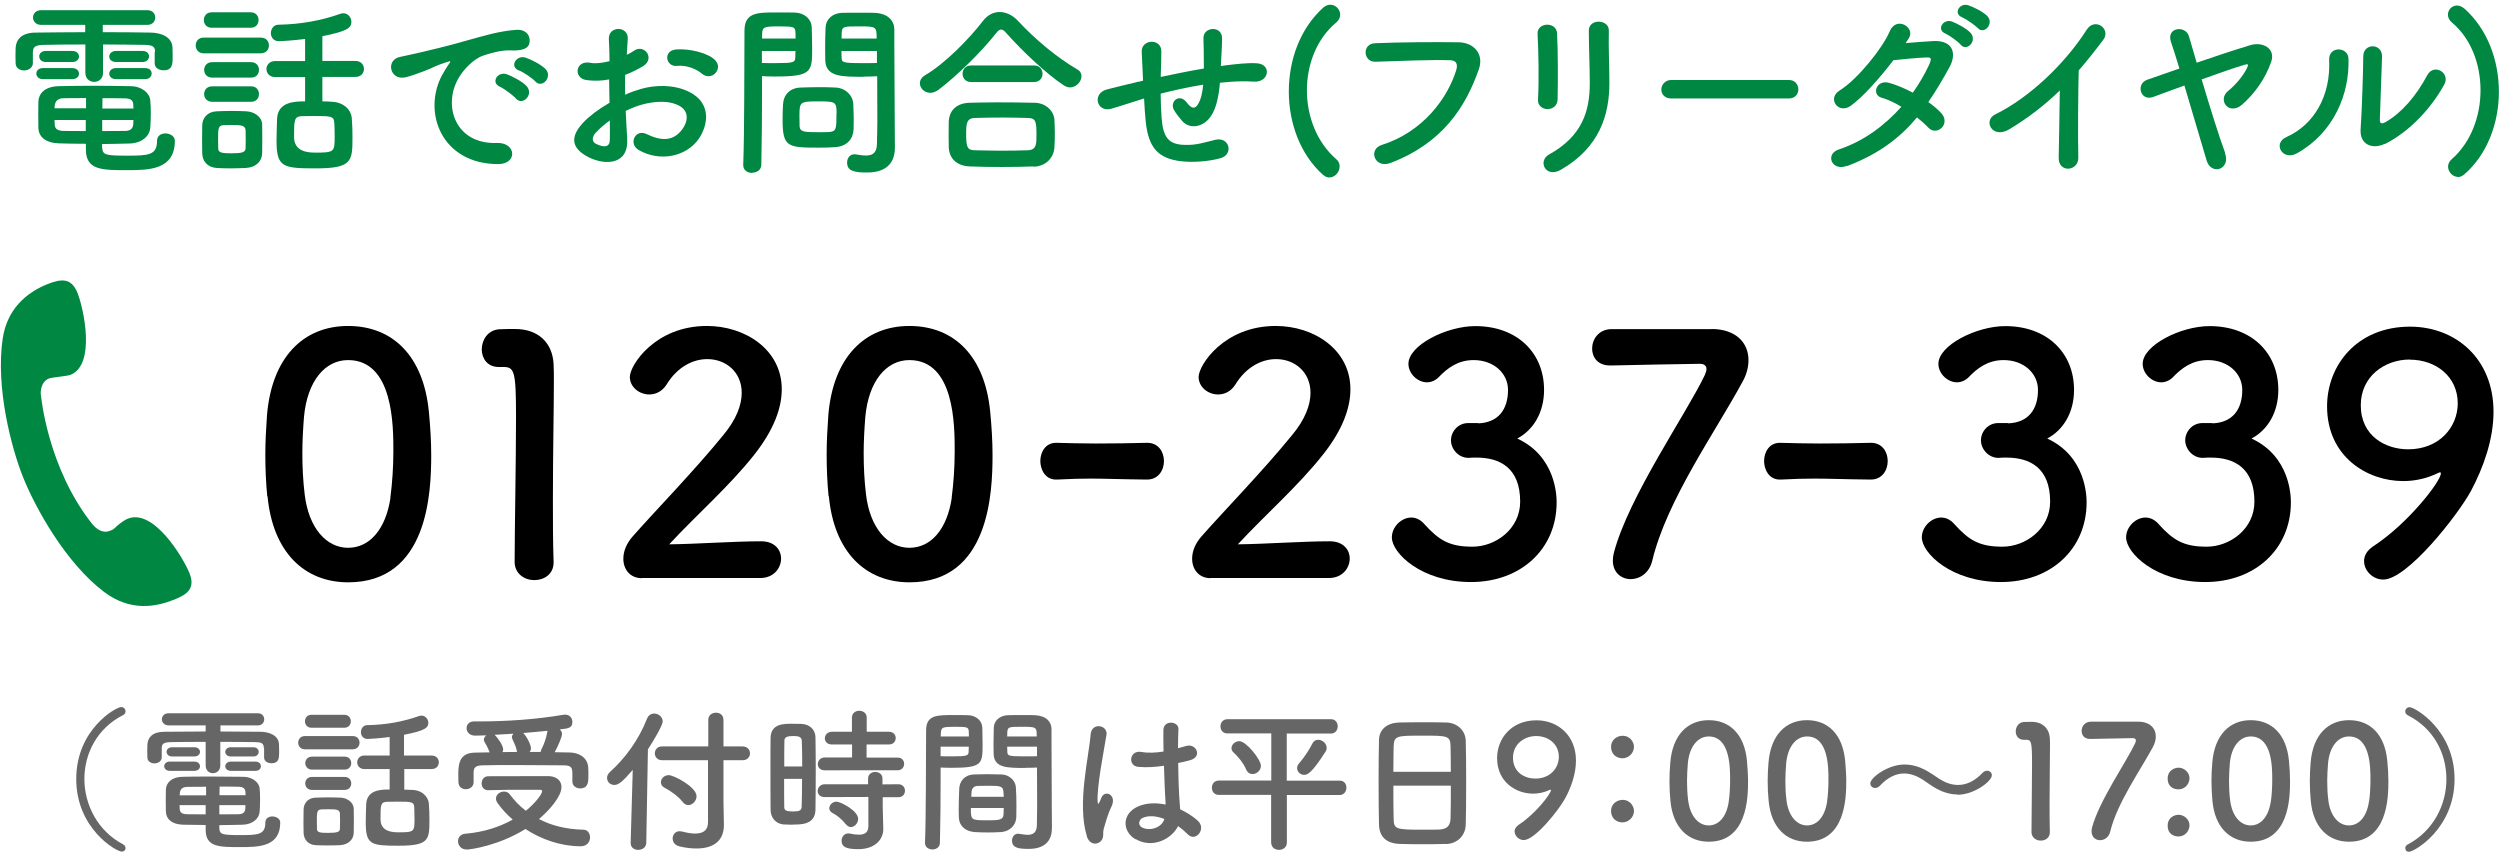 <svg viewBox="0 0 181 62" xmlns="http://www.w3.org/2000/svg"><path d="m19.35 35.94c-.1-1.03-.14-2.04-.14-3.04 0-.91.05-1.84.12-2.83.34-4.17 2.61-6.47 5.87-6.47s5.46 2.2 5.85 6.2c.1 1.05.17 2.11.17 3.14 0 2.71-.22 9.22-6.01 9.22-3.19 0-5.46-2.2-5.84-6.23zm8.91.1c.14-1.05.22-2.23.22-3.38 0-1.84 0-6.59-3.28-6.59-1.68 0-2.95 1.53-3.19 4.1-.07.89-.12 1.77-.12 2.64 0 1.01.05 2.01.17 2.99.29 2.44 1.58 3.86 3.14 3.86s2.73-1.34 3.07-3.62z"/><path d="m38.67 42c-.69 0-1.41-.46-1.41-1.32 0-2.23.1-7.33.1-10.49 0-3.35-.12-3.62-.93-3.62h-.33c-.81 0-1.22-.62-1.22-1.27 0-.69.43-1.39 1.25-1.46.48-.02.67-.02 1.17-.02 1.65 0 2.71.98 2.78 2.56.02.31.02.74.02 1.27 0 1.92-.07 5.13-.07 8.55 0 1.49 0 2.99.05 4.48v.05c0 .84-.69 1.27-1.39 1.27z"/><path d="m46.47 41.86c-.84 0-1.34-.62-1.34-1.41 0-.53.22-1.1.69-1.63 1.65-1.87 4.43-4.72 6.54-7.31.96-1.15 1.34-2.2 1.34-3.07 0-1.51-1.15-2.44-2.49-2.44-1.03 0-2.16.55-2.95 1.84-.31.5-.79.72-1.25.72-.72 0-1.41-.53-1.41-1.27 0-.84 1.82-3.69 5.58-3.69 2.78 0 5.42 1.72 5.42 4.58 0 1.37-.58 2.95-1.99 4.74-1.82 2.3-4.17 4.34-6.16 6.49 1.99-.02 4.7-.22 6.66-.22.98 0 1.44.62 1.44 1.25 0 .69-.53 1.41-1.51 1.41h-8.58z"/><path d="m59.99 35.94c-.1-1.03-.14-2.04-.14-3.04 0-.91.05-1.84.12-2.83.34-4.17 2.61-6.47 5.87-6.47s5.46 2.2 5.85 6.2c.1 1.05.17 2.11.17 3.14 0 2.71-.22 9.22-6.01 9.22-3.19 0-5.46-2.2-5.84-6.23zm8.91.1c.14-1.05.22-2.23.22-3.38 0-1.84 0-6.59-3.28-6.59-1.68 0-2.95 1.53-3.19 4.1-.07.89-.12 1.77-.12 2.64 0 1.01.05 2.01.17 2.99.29 2.44 1.58 3.86 3.14 3.86s2.73-1.34 3.07-3.62z"/><path d="m83.01 34.72c-1.94-.02-3-.07-4.05-.07-.72 0-1.44.02-2.42.07-.89.05-1.22-.77-1.22-1.34 0-.65.38-1.32 1.13-1.32h.05c.84.02 1.82.05 2.83.05 1.25 0 2.54-.02 3.69-.05h.05c.79 0 1.2.65 1.2 1.32s-.41 1.34-1.22 1.34h-.02z"/><path d="m87.65 41.86c-.84 0-1.34-.62-1.34-1.41 0-.53.22-1.1.69-1.63 1.65-1.87 4.43-4.72 6.54-7.31.96-1.15 1.34-2.2 1.34-3.07 0-1.51-1.15-2.44-2.49-2.44-1.03 0-2.16.55-2.95 1.84-.31.5-.79.72-1.25.72-.72 0-1.41-.53-1.41-1.27 0-.84 1.82-3.69 5.58-3.69 2.78 0 5.41 1.72 5.41 4.58 0 1.37-.57 2.95-1.99 4.74-1.82 2.3-4.17 4.34-6.16 6.49 1.99-.02 4.7-.22 6.66-.22.98 0 1.44.62 1.44 1.25 0 .69-.53 1.41-1.51 1.41h-8.58z"/><path d="m107.02 30.65c1.46-.05 2.16-1.01 2.16-2.42 0-1.2-1.03-2.16-2.49-2.16-1.15 0-1.92.6-2.54 1.25-.24.24-.55.36-.84.36-.67 0-1.34-.62-1.34-1.34 0-1.34 2.75-2.73 4.84-2.73 3.04 0 4.98 1.94 4.98 4.62 0 1.63-.77 2.9-1.94 3.52 2.8 1.29 2.85 4.17 2.85 4.62 0 3.38-2.59 5.77-6.2 5.77s-5.73-2.11-5.73-3.23c0-.77.69-1.44 1.41-1.44.31 0 .65.14.93.46 1.08 1.2 1.84 1.65 3.5 1.65s3.45-1.27 3.45-3.26c0-2.44-1.46-3.19-3.16-3.19h-.22c-.14 0-.26.02-.36.02-.74 0-1.27-.65-1.27-1.27s.5-1.25 1.25-1.25h.72z"/><path d="m123.91 23.82c1.75 0 2.68.98 2.68 2.25 0 .48-.12 1.01-.41 1.53-1.96 3.64-5.51 8.6-6.56 13.01-.22.89-.91 1.32-1.56 1.32s-1.29-.46-1.29-1.34c0-.17.02-.36.07-.55 1.05-4.05 5.27-10.11 6.59-12.89.07-.17.12-.31.12-.43 0-.24-.17-.38-.48-.38-.17 0-6.08.1-6.37.12h-.14c-.89 0-1.29-.6-1.29-1.22 0-.67.46-1.37 1.34-1.41h7.31z"/><path d="m135.41 34.72c-1.94-.02-3-.07-4.05-.07-.72 0-1.44.02-2.42.07-.89.05-1.22-.77-1.22-1.34 0-.65.38-1.32 1.13-1.32h.05c.84.02 1.82.05 2.83.05 1.25 0 2.54-.02 3.69-.05h.05c.79 0 1.2.65 1.2 1.32s-.41 1.34-1.22 1.34h-.02z"/><path d="m145.39 30.65c1.46-.05 2.16-1.01 2.16-2.42 0-1.2-1.03-2.16-2.49-2.16-1.15 0-1.92.6-2.54 1.25-.24.24-.55.36-.84.36-.67 0-1.34-.62-1.34-1.34 0-1.34 2.75-2.73 4.84-2.73 3.04 0 4.98 1.94 4.98 4.62 0 1.63-.77 2.9-1.94 3.52 2.8 1.29 2.85 4.17 2.85 4.62 0 3.38-2.59 5.77-6.2 5.77s-5.73-2.11-5.73-3.23c0-.77.69-1.44 1.41-1.44.31 0 .65.14.93.46 1.08 1.2 1.84 1.65 3.5 1.65s3.45-1.27 3.45-3.26c0-2.44-1.46-3.19-3.16-3.19h-.22c-.14 0-.26.02-.36.02-.74 0-1.27-.65-1.27-1.27s.5-1.25 1.25-1.25h.72z"/><path d="m160.18 30.65c1.46-.05 2.16-1.01 2.16-2.42 0-1.2-1.03-2.16-2.49-2.16-1.15 0-1.92.6-2.54 1.25-.24.24-.55.36-.84.36-.67 0-1.34-.62-1.34-1.34 0-1.34 2.75-2.73 4.84-2.73 3.04 0 4.98 1.94 4.98 4.62 0 1.63-.77 2.9-1.94 3.52 2.8 1.29 2.85 4.17 2.85 4.62 0 3.38-2.59 5.77-6.2 5.77s-5.73-2.11-5.73-3.23c0-.77.69-1.44 1.41-1.44.31 0 .65.14.93.46 1.08 1.2 1.84 1.65 3.5 1.65s3.45-1.27 3.45-3.26c0-2.44-1.46-3.19-3.16-3.19h-.22c-.14 0-.26.02-.36.02-.74 0-1.27-.65-1.27-1.27s.5-1.25 1.25-1.25h.72z"/><path d="m171.16 40.61c0-.36.19-.74.65-1.05 2.54-1.65 4.91-4.72 4.91-5.29 0-.05-.02-.07-.07-.07s-.07.02-.14.05c-.84.41-1.7.58-2.52.58-2.59 0-5.51-1.75-5.51-5.41 0-2.97 2.16-5.77 6.01-5.77 3.28 0 6.04 2.3 6.04 6.16 0 1.99-.72 4.02-1.63 5.73-.96 1.77-4.62 6.42-6.35 6.42-.77 0-1.39-.65-1.39-1.32zm3.31-14.58c-1.82 0-3.55 1.22-3.55 3.31 0 2.25 1.82 3.19 3.43 3.19 2.25 0 3.59-1.6 3.59-3.33 0-1.92-1.56-3.16-3.47-3.16z"/><path d="m6.69 37.95c.07.09.6.75 1.27.48.21-.08.26-.1.52-.36.31-.27.6-.45.78-.52 1.86-.74 3.99 2.79 4.46 3.95.44 1.11-.17 1.54-1.1 1.91-1.3.52-3.15.9-5.08-.55-2.8-2.12-4.99-6.11-5.87-8.31-.82-2.05-2.01-6.46-1.47-10.07.32-2.05 1.64-3.27 3.24-3.91 1.04-.41 1.74-.45 2.18.66.43 1.09 1.34 5.17-.52 5.91-.23.09-1.34.18-1.55.26-.65.26-.63 1.12-.58 1.25 0 0 .47 5.22 3.71 9.29z" fill="#008742"/><g fill="#666"><path d="m8.83 61.66c-.41 0-3.31-1.66-3.31-5.26s2.88-5.21 3.25-5.21c.19 0 .32.15.32.31 0 .1-.06.22-.19.28-1.87.95-2.79 2.78-2.79 4.62s.95 3.76 2.8 4.73c.12.06.18.17.18.28 0 .12-.09.24-.25.24z"/><path d="m19.1 54.14c-.01-.33-.17-.4-.61-.41-.68-.01-1.6-.02-2.54-.02v1.71c0 .36-.26.56-.53.56s-.53-.19-.53-.56v-1.71c-.95 0-1.86.01-2.52.02-.61.01-.65.18-.66.44v.66c0 .28-.27.44-.53.44s-.51-.15-.51-.44c0-.14-.01-.28-.01-.43s.01-.31.01-.48c.02-.5.34-.93 1.2-.94.91-.01 1.95-.02 3.02-.02v-.44h-2.68c-.32 0-.49-.23-.49-.44 0-.23.17-.44.49-.44h6.46c.31 0 .46.22.46.44s-.16.44-.46.44h-2.71v.44c1.02 0 2.02.01 2.91.02.61.01 1.31.25 1.33.92.01.15.01.35.01.53 0 .45-.01.83-.56.83-.27 0-.53-.15-.53-.42v-.7zm-6.81 1.67c-.26 0-.4-.17-.4-.34 0-.16.14-.33.4-.33h1.78c.27 0 .41.17.41.34 0 .16-.14.33-.41.33zm3.59 4.16c.02.44.2.49 1.5.49s1.83-.02 1.83-.9c0-.32.25-.45.51-.45s.57.16.57.44c0 1.77-1.57 1.78-2.91 1.78-1.51 0-2.49 0-2.49-1.25v-.35c-.51 0-1.03-.01-1.62-.02-.82-.02-1.24-.4-1.26-.94-.01-.28-.01-.57-.01-.83s0-.53.01-.78c.02-.44.34-.9 1.23-.92.48-.01 1.15-.02 1.86-.02.87 0 1.8.01 2.53.02.67.01 1.14.43 1.17.85.02.25.03.51.03.77 0 .29-.01.6-.03.89-.03.51-.5.94-1.24.96-.61.01-1.15.03-1.68.03zm-3.42-5.2c-.26 0-.4-.17-.4-.34 0-.16.14-.33.4-.33h1.61c.27 0 .41.17.41.34 0 .16-.14.33-.41.33zm2.45 2.19c-.51 0-1 0-1.37.01-.48.01-.53.34-.53.61h1.91v-.62zm0 1.33h-1.91c0 .08.01.17.01.25.01.31.19.4.53.41.41.01.86.01 1.35.01v-.67zm2.87-.71c0-.07-.01-.15-.01-.22-.01-.26-.14-.39-.52-.4-.35-.01-.84-.01-1.35-.01 0 .16-.01.37-.01.62h1.9zm-1.9.71v.67c.48 0 .94-.01 1.37-.01.31 0 .49-.11.51-.41 0-.08.01-.17.01-.25h-1.9zm.84-3.52c-.27 0-.41-.17-.41-.33 0-.17.14-.34.41-.34h1.61c.27 0 .4.17.4.33 0 .17-.12.34-.4.34zm0 1.04c-.27 0-.41-.17-.41-.33 0-.17.14-.34.41-.34h1.77c.27 0 .4.17.4.33 0 .17-.12.34-.4.34z"/><path d="m22.08 54.25c-.33 0-.49-.24-.49-.48s.16-.48.49-.48h3.45c.34 0 .5.24.5.48s-.16.48-.5.48zm2.55 6.94c-.24.01-.58.02-.91.02s-.65-.01-.87-.02c-.53-.03-.86-.4-.87-.9-.01-.25-.01-.49-.01-.74 0-.33 0-.66.01-.94.01-.43.28-.83.85-.86.26-.01.56-.02.85-.02.36 0 .71.01.99.02.44.02.93.32.94.81.01.26.01.57.01.87s0 .6-.01.85c-.01.51-.39.87-.98.91zm-2.07-8.5c-.32 0-.48-.23-.48-.47s.16-.47.48-.47h2.36c.32 0 .48.23.48.47s-.16.47-.48.47zm.03 3.03c-.32 0-.49-.24-.49-.47s.17-.47.49-.47h2.36c.32 0 .48.23.48.47s-.16.47-.48.47zm0 1.47c-.33 0-.49-.24-.49-.47 0-.24.16-.47.49-.47h2.36c.32 0 .48.23.48.47s-.16.47-.48.47zm2.03 2.28c0-.2 0-.41-.01-.57-.02-.3-.27-.31-.85-.31-.16 0-.32 0-.49.01-.33.02-.33.22-.33.85 0 .2.01.41.01.58.01.24.23.27.81.27.65 0 .84-.07.85-.28.01-.16.01-.36.01-.56zm4.65-3.78v1.48c.22 0 .42.01.61.02.6.02 1.12.42 1.17 1 .03.37.04.79.04 1.19 0 1.43-.04 1.85-2.24 1.85-1.99 0-2.37-.07-2.37-1.68 0-.47.02-.92.03-1.32.05-1.07 1.11-1.07 1.7-1.07v-1.48h-1.83c-.34 0-.52-.25-.52-.49s.18-.49.52-.49h1.83v-1.34c-.7.09-1.41.14-1.6.14-.32 0-.48-.25-.48-.49s.16-.51.45-.51c1.38-.02 2.63-.26 3.76-.66.07-.02.12-.03.18-.03.28 0 .49.26.49.52 0 .36-.23.57-1.76.87v1.5h1.99c.36 0 .53.24.53.49s-.17.49-.53.49h-1.99zm.72 2.74c-.02-.39-.24-.39-1.23-.39-.26 0-.53 0-.75.01-.46.02-.46.24-.46 1.26q0 .95 1.25.95c1.2 0 1.21-.03 1.21-1 0-.3-.01-.59-.02-.84z"/><path d="m33.75 61.5c-.37 0-.59-.31-.59-.6 0-.26.17-.51.54-.54 1.33-.11 2.49-.5 3.42-1.02-.43-.37-.79-.77-1.09-1.19-.09-.12-.12-.24-.12-.34 0-.29.29-.5.58-.5.16 0 .31.06.41.19.32.43.69.84 1.17 1.2.65-.52 1.18-1.2 1.18-1.42 0-.07-.06-.1-.17-.1h-1.09c-.82 0-1.76 0-2.64.03h-.02c-.31 0-.46-.25-.46-.49 0-.26.16-.52.49-.52 1.33-.01 2.96-.01 4.31-.01.64 0 .98.34.98.79 0 .68-.85 1.66-1.63 2.32.86.45 1.92.74 3.21.77.32 0 .49.27.49.56 0 .31-.22.64-.67.64-1.46 0-2.86-.5-4.01-1.25-1.9 1.19-3.96 1.49-4.27 1.49zm.54-4.87c0 .33-.28.51-.57.51-.26 0-.53-.17-.53-.52 0-.16-.01-.31-.01-.45 0-.73 0-1.67 1.21-1.68.34 0 .69-.02 1.06-.02-.07-.19-.15-.34-.2-.45-.19-.32-.22-.4-.22-.47 0-.12.08-.23.18-.31-.28.01-.56.01-.79.02-.42.01-.64-.27-.64-.54 0-.25.18-.49.54-.49h.43c1.86 0 4.05-.14 6.03-.48.04-.01.09-.01.14-.01.35 0 .52.27.52.53 0 .43-.27.47-.91.54.09.09.16.19.16.32 0 .24-.3.9-.53 1.33.38 0 .75.01 1.1.02.61.01 1.31.34 1.33 1.13.01.14.01.34.01.54 0 .44 0 .93-.6.93-.27 0-.56-.17-.56-.5v-.49c0-.48-.03-.67-.61-.68-.95-.01-2.25-.02-3.47-.02-.9 0-1.76 0-2.41.02-.61.01-.65.23-.66.53v.66zm3.13-2.28c-.05-.22-.11-.37-.17-.5-.06-.12-.1-.23-.14-.31-.02-.06-.05-.11-.05-.17 0-.1.05-.18.11-.25-.48.03-.93.06-1.36.08l.03.03c.18.17.59.73.59 1.03 0 .07-.02.14-.05.19.34 0 .7-.01 1.06-.01l-.03-.1zm1.72.1c.01-.07.03-.15.08-.24.17-.34.33-.76.41-1.25 0-.01.01-.03.01-.05-.56.06-1.17.11-1.76.16.28.28.56.86.56 1.11 0 .1-.03.18-.09.26h.79z"/><path d="m45.81 55.74c-.71.82-1.01 1.09-1.33 1.09s-.53-.24-.53-.51c0-.14.06-.28.19-.41 1.11-.99 2.11-2.35 2.71-3.89.1-.25.31-.36.51-.36.31 0 .62.24.62.57 0 .29-.68 1.43-1.07 2.02l-.12 6.77c-.01.34-.29.51-.59.51-.27 0-.54-.16-.54-.49v-.02l.15-5.27zm5.47-.7h-3.35c-.34 0-.52-.25-.52-.5s.18-.5.52-.5h3.35v-1.91c0-.36.27-.53.56-.53s.54.17.54.53v1.91h1.38c.36 0 .54.25.54.5s-.18.5-.54.5h-1.38v3.01l.03 1.63v.06c0 1.11-.72 1.69-1.98 1.69-.36 0-.77-.04-1.23-.15-.35-.08-.5-.33-.5-.58s.18-.52.5-.52c.06 0 .11.01.17.02.39.1.7.15.95.15.72 0 .94-.35.94-.83v-4.48zm-1.83 3.05c-.31-.41-.86-.81-1.34-1.06-.18-.09-.26-.24-.26-.4 0-.25.23-.51.57-.51.36 0 2.01.85 2.01 1.53 0 .34-.3.64-.6.64-.14 0-.26-.07-.38-.2z"/><path d="m57.37 59.71c-.23 0-.44-.01-.65-.02-.54-.05-.93-.47-.93-1.07-.01-.79-.01-1.99-.01-3.1 0-.81 0-1.57.01-2.1.02-1.02.94-1.02 1.54-1.02.24 0 .46 0 .69.01.6.02 1.01.42 1.02.96.01.65.02 1.51.02 2.38 0 1.06-.01 2.13-.02 2.87-.02 1.08-1 1.08-1.68 1.08zm.71-4.22c0-.72-.01-1.4-.03-1.87-.02-.32-.34-.33-.62-.33-.41 0-.64.06-.64.34-.01.43-.01 1.12-.01 1.86h1.31zm-1.31.9c0 .78 0 1.54.01 2.03 0 .25.12.33.64.33.47 0 .61-.08.62-.34.02-.52.03-1.26.03-2.02h-1.31zm2.94-.62c-.34 0-.5-.22-.5-.44 0-.24.18-.49.5-.49h1.98s0-.94 0-.94h-1.46c-.35 0-.51-.22-.51-.44 0-.24.18-.48.51-.48h1.45v-1.03c0-.33.27-.49.53-.49s.54.16.54.49v1.03h1.61c.33 0 .49.23.49.45 0 .24-.16.47-.49.47h-1.62v.95h2.24c.32-.01.48.22.48.45s-.16.47-.48.47zm4.2 1.92v.74s.04 1.59.04 1.59v.03c0 .62-.49 1.43-1.82 1.43-.93 0-1.2-.2-1.2-.61 0-.27.18-.53.49-.53.03 0 .07 0 .11.01.22.05.44.08.65.08.4 0 .69-.14.69-.61v-2.12s-3.17.01-3.17.01c-.34 0-.5-.22-.5-.44s.18-.49.5-.49h3.15s0-.42 0-.42c0-.31.26-.47.52-.47s.52.16.52.47v.43s1.15-.01 1.15-.01c.32 0 .48.23.48.47s-.16.47-.48.47h-1.13zm-2.69 1.97c-.31-.4-.69-.67-.93-.79-.17-.09-.25-.22-.25-.35 0-.24.23-.48.52-.48s1.57.65 1.57 1.25c0 .31-.26.59-.53.59-.12 0-.26-.07-.37-.22z"/><path d="m67.51 61.5c-.27 0-.54-.16-.54-.47v-.02c.08-2.08.06-5.67.08-8.13 0-1.11.78-1.11 1.94-1.11.43 0 .88 0 1.1.01.58.02 1.01.39 1.03.9.01.4.02.81.02 1.2 0 1.43-.02 1.71-2.26 1.71-.29 0-.58-.01-.78-.02v1.02c0 1.23-.01 2.82-.05 4.42 0 .33-.27.49-.54.49zm2.64-8.18c0-.12-.01-.24-.01-.35-.02-.32-.08-.35-.99-.35s-1.01.03-1.03.44c0 .08-.01.17-.01.26zm-2.05.74v.69c.16.01.5.01.84.01 1.1 0 1.18-.05 1.19-.36 0-.1.01-.22.01-.34zm4.41 6.18c-.31.02-.65.03-.98.03s-.68-.01-.99-.03c-.68-.06-1.1-.47-1.12-1.06-.01-.16-.01-.35-.01-.54 0-.51.02-1.1.04-1.56.03-.5.36-.98 1.07-1.01.29-.01.61-.02.92-.02.37 0 .75.01 1.08.02.56.02 1 .45 1.03.93.03.4.04.9.04 1.36 0 .3 0 .57-.01.81-.02.57-.47 1.02-1.08 1.07zm-2.22-1.75c0 .89.01.9 1.18.9.84 0 1.17-.01 1.19-.45 0-.12.01-.28.01-.44h-2.38zm2.38-.8c0-.14-.02-.25-.02-.35-.02-.42-.24-.45-1.01-.45-.28 0-.59 0-.86.01-.32.01-.43.24-.44.45 0 .1-.02.22-.02.34h2.36zm1.59-2.09c-1.34 0-2.28 0-2.32-1-.01-.23-.01-.48-.01-.72 0-.4.01-.81.02-1.2.02-.51.43-.87 1.01-.9.22-.01.69-.01 1.14-.01.33 0 .65 0 .84.01.84.05 1.19.5 1.19 1.01v.85c0 1.7.02 3.46.02 4.9 0 .53.01 1.01.01 1.41 0 .81-.4 1.51-1.69 1.51-.79 0-1.2-.1-1.2-.6 0-.26.16-.5.44-.5.03 0 .06.01.09.01.21.03.42.07.6.07.37 0 .66-.14.67-.69.01-.45.02-.94.02-1.45 0-.76-.01-1.54-.01-2.26v-.47c-.2.01-.5.02-.83.02zm.8-2.28c0-.69-.02-.7-1.07-.7-.91 0-1.03 0-1.06.36 0 .1-.01.23-.01.34h2.13zm.02.74h-2.16c0 .12.01.24.01.34.01.32.05.36 1.25.36.37 0 .74 0 .9-.01z"/><path d="m78.69 60.54c-.36-1.15-.33-2.61-.18-3.98s.4-2.65.45-3.38c.07-.92 1.26-.69 1.15.02-.08.51-.27 1.5-.42 2.46s-.26 1.92-.22 2.37c.02.2.03.24.15.01.03-.07.11-.27.14-.33.26-.54 1.12-.16.71.69-.15.31-.26.61-.35.9-.09.28-.16.53-.21.71-.09.32.06.64-.23.91s-.81.23-1-.39zm3.53.23c-.99-.57-1.01-1.86.17-2.38.61-.27 1.3-.28 2-.14 0-.18-.02-.35-.03-.57-.03-.47-.06-1.34-.09-2.24-.61.09-1.21.14-1.86.08-.78-.07-.65-1.23.23-1.08.5.09 1.04.06 1.6-.03-.01-.64-.02-1.21-.01-1.57.02-.74 1.14-.64 1.09-.02-.02.32-.03.79-.03 1.35.19-.06.4-.1.58-.16.74-.23 1.23.81.25 1.04-.27.07-.54.14-.82.19.01.89.04 1.77.07 2.33.01.28.06.66.07 1.02.48.23.93.51 1.28.83.65.59-.16 1.58-.73.98-.2-.2-.44-.41-.7-.59-.43.9-1.82 1.66-3.05.95zm2.07-1.48c-.57-.22-1.14-.27-1.57-.07-.27.12-.34.51-.07.67.54.31 1.46.07 1.65-.6z"/><path d="m93.17 57.55v3.42c.01.37-.27.56-.57.56s-.57-.18-.57-.56v-3.42h-3.77c-.35.01-.52-.25-.52-.52s.17-.52.52-.52h3.78s0-3.41 0-3.41h-3.16c-.35.01-.52-.25-.52-.51s.17-.52.52-.52h7.48c.33 0 .49.26.49.51 0 .27-.17.53-.49.53h-3.2s0 3.41 0 3.41h3.83c.33-.01.49.25.49.51s-.17.53-.49.53h-3.83zm-2.95-1.84c-.2-.49-.67-1.02-.89-1.21-.12-.1-.17-.22-.17-.33 0-.27.27-.51.57-.51.49 0 1.56 1.33 1.56 1.78 0 .34-.31.6-.6.6-.19 0-.36-.09-.47-.33zm3.69-.1c0-.11.05-.24.15-.35.36-.41.75-1.01.95-1.42.1-.2.26-.28.43-.28.29 0 .61.26.61.58 0 .1-.02.19-.09.29-.99 1.56-1.31 1.67-1.54 1.67-.27 0-.51-.22-.51-.49z"/><path d="m104.71 61.1c-.5.02-1.11.02-1.71.02s-1.18 0-1.65-.02c-.99-.03-1.48-.53-1.51-1.37-.02-.74-.03-1.98-.03-3.21 0-1.1.01-2.21.03-2.97.02-.73.57-1.2 1.42-1.24.43-.01 1.17-.02 1.9-.02.6 0 1.19.01 1.58.02.69.02 1.36.51 1.38 1.33.02.69.03 1.83.03 2.96 0 1.25-.01 2.5-.03 3.1-.02.79-.59 1.37-1.41 1.41zm.33-5.22c0-.72-.01-1.37-.02-1.83-.02-.78-.19-.79-2.01-.79-1.92 0-2.08.01-2.11.79-.01.47-.02 1.11-.02 1.83h4.17zm-4.16 1c0 .95 0 1.86.02 2.41.02.74.15.78 2.08.78.44 0 .9 0 1.19-.01.64-.02.83-.32.85-.81.02-.57.02-1.46.02-2.37h-4.17z"/><path d="m109.65 60.21c0-.17.09-.35.31-.5 1.2-.78 2.33-2.24 2.33-2.51 0-.02-.01-.03-.03-.03s-.03.01-.07.02c-.4.19-.81.27-1.19.27-1.23 0-2.61-.83-2.61-2.57 0-1.41 1.02-2.74 2.85-2.74 1.55 0 2.86 1.09 2.86 2.92 0 .94-.34 1.91-.77 2.71-.45.84-2.19 3.04-3.01 3.04-.36 0-.66-.31-.66-.62zm1.57-6.92c-.86 0-1.68.58-1.68 1.57 0 1.07.86 1.51 1.62 1.51 1.07 0 1.7-.76 1.7-1.58 0-.91-.74-1.5-1.65-1.5z"/><path d="m116.64 54.08c0-.58.5-.81.83-.81.59 0 .83.51.83.79 0 .48-.4.84-.83.84s-.83-.28-.83-.83zm0 4.64c0-.58.5-.81.83-.81.59 0 .83.51.83.79 0 .48-.4.84-.83.84s-.83-.28-.83-.83z"/><path d="m120.94 57.99c-.05-.49-.07-.96-.07-1.44 0-.43.02-.87.06-1.34.16-1.98 1.24-3.07 2.78-3.07s2.59 1.04 2.77 2.94c.04.5.08 1 .08 1.49 0 1.28-.1 4.37-2.85 4.37-1.51 0-2.59-1.04-2.77-2.95zm4.22.05c.07-.5.1-1.06.1-1.6 0-.87 0-3.12-1.55-3.12-.79 0-1.4.73-1.51 1.94-.03.42-.06.84-.06 1.25 0 .48.02.95.08 1.42.14 1.16.75 1.83 1.49 1.83s1.29-.64 1.45-1.71z"/><path d="m128.05 57.99c-.05-.49-.07-.96-.07-1.44 0-.43.02-.87.06-1.34.16-1.98 1.24-3.07 2.78-3.07s2.59 1.04 2.77 2.94c.04.5.08 1 .08 1.49 0 1.28-.1 4.37-2.85 4.37-1.51 0-2.59-1.04-2.77-2.95zm4.23.05c.07-.5.1-1.06.1-1.6 0-.87 0-3.12-1.55-3.12-.79 0-1.4.73-1.51 1.94-.03.42-.06.84-.06 1.25 0 .48.02.95.08 1.42.14 1.16.75 1.83 1.49 1.83s1.29-.64 1.45-1.71z"/><path d="m141.73 57.52c-.54 0-1.06-.17-1.49-.4-.36-.19-.69-.45-1.03-.67-.41-.26-.86-.45-1.35-.45-.56 0-1.16.25-1.76.89-.1.11-.23.16-.34.16-.19 0-.35-.14-.35-.33 0-.42 1.28-1.37 2.47-1.37.56 0 1.06.16 1.5.39.36.19.69.43 1.03.65.4.26.86.44 1.35.44.57 0 1.17-.24 1.76-.86.11-.12.24-.17.35-.17.19 0 .34.14.34.33 0 .43-1.28 1.41-2.49 1.41z"/><path d="m147.75 60.86c-.33 0-.67-.22-.67-.62 0-1.06.04-3.47.04-4.97 0-1.59-.06-1.71-.44-1.71h-.16c-.39 0-.58-.3-.58-.6 0-.33.2-.66.59-.69.23-.01.32-.01.56-.01.78 0 1.28.47 1.32 1.21.01.15.01.35.01.6 0 .91-.03 2.43-.03 4.05 0 .7 0 1.42.02 2.12v.02c0 .4-.33.6-.66.6z"/><path d="m154.81 52.25c.83 0 1.27.47 1.27 1.07 0 .23-.06.48-.19.73-.93 1.73-2.61 4.08-3.11 6.16-.1.42-.43.62-.74.62s-.61-.22-.61-.64c0-.08.01-.17.03-.26.5-1.92 2.5-4.79 3.12-6.11.03-.08.06-.15.06-.2 0-.11-.08-.18-.23-.18-.08 0-2.88.05-3.02.06h-.07c-.42 0-.61-.28-.61-.58 0-.32.22-.65.64-.67z"/><path d="m156.94 56.35c0-.56.48-.77.79-.77.38 0 .79.32.79.76 0 .41-.33.81-.79.81-.31 0-.79-.14-.79-.79zm0 3.41c0-.56.48-.77.79-.77.38 0 .79.32.79.76 0 .41-.33.81-.79.81-.31 0-.79-.14-.79-.79z"/><path d="m160.18 57.99c-.04-.49-.07-.96-.07-1.44 0-.43.02-.87.06-1.34.16-1.98 1.24-3.07 2.78-3.07s2.59 1.04 2.77 2.94c.05.5.08 1 .08 1.49 0 1.28-.1 4.37-2.85 4.37-1.51 0-2.59-1.04-2.77-2.95zm4.23.05c.07-.5.1-1.06.1-1.6 0-.87 0-3.12-1.56-3.12-.79 0-1.4.73-1.51 1.94-.03.42-.06.84-.06 1.25 0 .48.02.95.08 1.42.14 1.16.75 1.83 1.49 1.83s1.29-.64 1.45-1.71z"/><path d="m167.3 57.99c-.04-.49-.07-.96-.07-1.44 0-.43.02-.87.06-1.34.16-1.98 1.24-3.07 2.78-3.07s2.59 1.04 2.77 2.94c.05.5.08 1 .08 1.49 0 1.28-.1 4.37-2.85 4.37-1.51 0-2.59-1.04-2.77-2.95zm4.22.05c.07-.5.1-1.06.1-1.6 0-.87 0-3.12-1.56-3.12-.79 0-1.4.73-1.51 1.94-.03.42-.06.84-.06 1.25 0 .48.02.95.08 1.42.14 1.16.75 1.83 1.49 1.83s1.29-.64 1.45-1.71z"/><path d="m174.14 61.42c0-.11.06-.23.18-.28 1.85-.98 2.8-2.86 2.8-4.73s-.92-3.67-2.79-4.62c-.14-.07-.19-.18-.19-.28 0-.16.12-.31.32-.31.36 0 3.25 1.63 3.25 5.21s-2.91 5.26-3.31 5.26c-.16 0-.25-.11-.25-.24z"/></g><path d="m11.23 3.74c-.01-.39-.2-.47-.73-.49-.81-.01-1.91-.03-3.04-.03v2.05c0 .43-.31.66-.64.66s-.64-.23-.64-.66v-2.05c-1.14 0-2.22.01-3.01.03-.73.01-.77.22-.79.53v.79c0 .34-.33.53-.64.53s-.61-.18-.61-.53c0-.16-.01-.34-.01-.52s.01-.37.01-.57c.03-.6.41-1.11 1.44-1.12 1.08-.01 2.33-.03 3.6-.03v-.53h-3.2c-.38 0-.58-.27-.58-.53 0-.27.2-.53.58-.53h7.71c.37 0 .56.26.56.53 0 .26-.19.53-.56.53h-3.24v.53c1.22 0 2.41.01 3.47.03.73.01 1.56.3 1.58 1.1.01.18.01.42.01.64 0 .54-.01.99-.66.99-.33 0-.64-.18-.64-.5v-.84zm-8.13 1.99c-.31 0-.47-.2-.47-.41 0-.19.16-.39.47-.39h2.13c.33 0 .49.2.49.41 0 .19-.16.39-.49.39zm4.3 4.96c.03.53.24.58 1.79.58s2.18-.03 2.18-1.07c0-.38.3-.54.61-.54s.68.19.68.53c0 2.11-1.87 2.13-3.47 2.13-1.8 0-2.97 0-2.97-1.49v-.42c-.61 0-1.23-.01-1.94-.03-.98-.03-1.48-.47-1.5-1.12-.01-.34-.01-.68-.01-.99s0-.64.01-.93c.03-.53.41-1.07 1.46-1.1.57-.01 1.37-.03 2.22-.03 1.04 0 2.15.01 3.02.03.8.01 1.36.51 1.4 1.02.03.3.04.61.04.92 0 .35-.01.72-.04 1.06-.04.61-.6 1.12-1.48 1.15-.73.01-1.37.04-2.01.04v.27zm-4.09-6.2c-.31 0-.47-.2-.47-.41 0-.19.16-.39.47-.39h1.92c.33 0 .49.2.49.41 0 .19-.16.39-.49.39zm2.92 2.61c-.61 0-1.19 0-1.64.01-.57.01-.64.41-.64.73h2.28v-.75zm0 1.59h-2.28c0 .09.01.2.01.3.01.37.23.47.64.49.49.01 1.03.01 1.61.01v-.8zm3.43-.84c0-.08-.01-.18-.01-.26-.01-.31-.16-.46-.62-.47-.42-.01-1-.01-1.61-.01 0 .19-.01.45-.01.75h2.26zm-2.26.84v.8c.57 0 1.12-.01 1.64-.01.37 0 .58-.14.61-.49 0-.09.01-.2.01-.3zm1-4.2c-.33 0-.49-.2-.49-.39 0-.2.16-.41.49-.41h1.92c.33 0 .47.2.47.39 0 .2-.15.41-.47.41zm0 1.24c-.33 0-.49-.2-.49-.39 0-.2.16-.41.49-.41h2.11c.33 0 .47.2.47.39 0 .2-.15.41-.47.41z" fill="#008742"/><path d="m14.75 3.86c-.39 0-.58-.28-.58-.57s.19-.57.58-.57h4.12c.41 0 .6.28.6.57s-.19.57-.6.57zm3.05 8.3c-.28.01-.69.03-1.08.03s-.77-.01-1.04-.03c-.64-.04-1.03-.47-1.04-1.07-.01-.3-.01-.58-.01-.88 0-.39 0-.79.01-1.12.01-.52.34-.99 1.02-1.03.31-.01.66-.03 1.02-.03.43 0 .85.01 1.18.03.53.03 1.11.38 1.12.96.01.31.01.68.01 1.04s0 .72-.01 1.02c-.01.61-.46 1.04-1.17 1.08zm-2.47-10.15c-.38 0-.57-.27-.57-.56s.19-.56.57-.56h2.82c.38 0 .57.27.57.56s-.19.56-.57.56zm.03 3.61c-.38 0-.58-.28-.58-.56s.2-.56.58-.56h2.82c.38 0 .57.27.57.56s-.19.56-.57.56zm0 1.75c-.39 0-.58-.28-.58-.56s.19-.56.58-.56h2.82c.38 0 .57.27.57.56s-.19.56-.57.56zm2.43 2.73c0-.24 0-.49-.01-.68-.03-.35-.33-.37-1.02-.37-.19 0-.38 0-.58.01-.39.03-.39.26-.39 1.02 0 .24.01.49.01.69.01.28.27.33.96.33.77 0 1-.08 1.02-.34.01-.19.01-.43.01-.66zm5.55-4.52v1.76c.26 0 .5.01.73.03.72.03 1.34.5 1.4 1.19.04.45.05.95.05 1.42 0 1.71-.05 2.21-2.67 2.21-2.37 0-2.83-.08-2.83-2.01 0-.56.03-1.1.04-1.57.05-1.27 1.33-1.27 2.03-1.27v-1.76h-2.18c-.41 0-.62-.3-.62-.58s.22-.58.62-.58h2.18v-1.6c-.84.11-1.68.16-1.91.16-.38 0-.57-.3-.57-.58s.19-.61.54-.61c1.65-.03 3.14-.31 4.49-.79.08-.03.15-.04.22-.04.34 0 .58.31.58.62 0 .43-.27.68-2.1 1.04v1.79h2.37c.43 0 .64.28.64.58s-.2.58-.64.58h-2.37zm.86 3.28c-.03-.46-.28-.46-1.46-.46-.31 0-.64 0-.89.01-.56.03-.56.28-.56 1.5q0 1.14 1.49 1.14c1.44 0 1.45-.04 1.45-1.19 0-.35-.01-.7-.03-1z" fill="#008742"/><path d="m32.04 5.39c.14-.26.26-.47.43-.71.22-.28.15-.27-.11-.19-1.02.33-.79.33-1.71.68-.43.16-.81.3-1.22.41-1.19.33-1.56-1.23-.47-1.46.28-.07 1.07-.22 1.5-.33.66-.16 1.86-.43 3.24-.83 1.4-.39 2.49-.72 3.69-.8.84-.05 1.07.61.92 1.04-.08.23-.38.5-1.33.45-.69-.04-1.54.22-2.01.38-.76.27-1.45 1.08-1.75 1.59-1.19 1.99-.28 4.84 2.75 4.73 1.42-.05 1.52 1.54.08 1.53-4.09-.01-5.5-3.77-4.02-6.49zm4.17.9c-.72-.31-.18-1.15.49-.91.38.14 1.11.51 1.42.85.56.6-.28 1.46-.76.91-.19-.22-.87-.73-1.15-.85zm1.37-1.18c-.73-.28-.2-1.15.46-.94.38.12 1.11.49 1.44.81.57.57-.23 1.46-.72.92-.19-.22-.89-.69-1.18-.8z" fill="#008742"/><path d="m45.41 10.04c.11 1.94-1.62 1.91-2.74 1.37-1.61-.79-1.17-1.75-.45-2.53.42-.45 1.11-.98 1.91-1.44-.01-.57-.03-1.15-.03-1.69-.55.11-1.11.12-1.62.05-1-.12-.84-1.48.28-1.25.34.07.84.01 1.37-.12 0-.64-.03-1.07-.05-1.59-.05-1 1.44-.98 1.37-.01-.03.3-.04.73-.07 1.14.2-.09.38-.2.54-.31.73-.49 1.56.58.61 1.15-.41.24-.84.45-1.27.61-.01.42-.01.92 0 1.44.38-.18.77-.31 1.14-.42 1.17-.34 2.32-.23 3.01.01 2.24.77 1.87 2.6 1.18 3.6-.88 1.27-2.78 1.71-4.35.81-.77-.45-.24-1.56.58-1.15 1.06.51 1.92.53 2.57-.34.33-.43.7-1.4-.47-1.83-.53-.2-1.25-.24-2.2-.03-.49.11-.96.3-1.42.52.03.72.08 1.42.11 2.01zm-2.28-.43c-.29.31-.29.66.03.81.58.28.98.24.99-.28.01-.37.01-.87 0-1.42-.39.28-.73.58-1.02.89zm7.68-4.28c-.35-.31-1.1-.64-1.79-.56-.83.09-1.04-1.11-.07-1.19s2.33.26 2.82.77c.33.34.24.72.01.96s-.64.31-.98.01z" fill="#008742"/><path d="m54.46 12.52c-.33 0-.65-.19-.65-.56v-.03c.09-2.48.07-6.76.09-9.7 0-1.33.92-1.33 2.33-1.33.51 0 1.07 0 1.33.01.69.03 1.18.46 1.21 1.07.01.47.03.99.03 1.49 0 1.73-.01 2.07-2.7 2.07-.35 0-.69-.01-.93-.03v1.21c0 1.45-.01 3.29-.05 5.2 0 .39-.33.58-.65.58zm3.14-9.73c0-.16-.01-.33-.01-.46-.03-.38-.09-.42-1.18-.42s-1.21.04-1.23.53c0 .11-.01.23-.01.35h2.44zm-2.44.9v.87c.19.01.6.01 1 .01 1.31 0 1.41-.05 1.42-.43 0-.14.01-.28.01-.45h-2.44zm5.33 6.96c-.31.03-.75.04-1.19.04-2.25 0-2.64-.03-2.64-1.99 0-.39.01-.77.03-1.14.04-.71.51-1.19 1.25-1.22.33-.01.83-.03 1.31-.03s.99.01 1.27.03c.66.03 1.23.53 1.26 1.21.01.35.03.73.03 1.11 0 .23 0 .47-.01.7-.03.7-.47 1.22-1.3 1.29zm.08-2.44c0-.85-.08-.87-1.36-.87s-1.33.04-1.33 1.03c0 .27 0 .56.01.77.03.42.37.43 1.33.43.31 0 .62 0 .8-.01.54-.04.54-.24.54-1.35zm1.94-2.65c-1.6 0-2.72 0-2.76-1.19-.01-.27-.01-.57-.01-.88 0-.5.01-1.02.03-1.49.03-.61.49-1.04 1.18-1.07.26-.01.83-.01 1.38-.01.39 0 .77 0 1 .01 1 .05 1.42.6 1.42 1.21v1.02c0 2.03.03 4.13.03 5.85 0 .64.01 1.21.01 1.68 0 .96-.47 1.8-2.02 1.8-.95 0-1.44-.12-1.44-.72 0-.31.19-.6.53-.6.04 0 .07.01.11.01.26.04.5.08.72.08.45 0 .79-.16.8-.83.01-.54.03-1.12.03-1.71 0-.89-.01-1.8-.01-2.64v-.56c-.24.01-.6.03-.99.03zm.96-2.77c0-.87-.03-.88-1.27-.88-1.08 0-1.23 0-1.26.43 0 .14-.01.28-.01.45h2.55zm.03.9h-2.58c0 .16.01.31.01.45.01.38.05.43 1.49.43.45 0 .88 0 1.07-.01v-.87z" fill="#008742"/><path d="m77.47 6.33c-.13 0-.3-.05-.45-.15-1.22-.8-2.97-2.44-4.15-3.77-.15-.18-.27-.27-.39-.27s-.23.09-.37.27c-1.06 1.36-2.89 3.13-4.15 4.08-.22.16-.42.23-.61.23-.43 0-.75-.34-.75-.69 0-.22.11-.42.37-.58 1.46-.85 3.22-2.66 4.2-3.94.33-.43.76-.64 1.21-.64s.92.22 1.3.62c1.26 1.35 2.75 2.61 4.32 3.54.22.12.3.3.3.49 0 .39-.38.81-.84.81zm-2.63 5.72c-.79.03-1.57.04-2.34.04s-1.52-.01-2.28-.04c-.99-.04-1.49-.6-1.53-1.38-.01-.24-.01-.53-.01-.81 0-.38 0-.77.01-1.08.03-.64.42-1.3 1.5-1.34.57-.01 1.26-.03 1.99-.03.89 0 1.86.01 2.72.03.83.01 1.4.61 1.44 1.22.01.28.03.62.03.98s-.01.69-.03 1.03c-.04.73-.6 1.37-1.5 1.4zm-4.53-6.11c-.42 0-.62-.3-.62-.6s.2-.6.62-.6h4.55c.42 0 .62.3.62.6s-.2.6-.62.6zm4.73 3.87c0-1.02-.03-1.26-.65-1.27-.5-.01-1.08-.03-1.69-.03-.73 0-1.48.01-2.11.03-.62.01-.64.43-.64 1.19 0 1 .12 1.14.65 1.15.58.01 1.22.03 1.87.03s1.33-.01 1.95-.03c.62-.03.62-.46.62-1.07z" fill="#008742"/><path d="m82.58 7.21c-1.19.38-1.71.54-2.11.66-1.07.31-1.44-1.12-.31-1.4.61-.15 1.61-.41 2.21-.54l.38-.08v-.18c-.03-.79-.07-1.34-.09-1.92-.04-.92 1.41-1 1.42-.05 0 .43-.01 1.06-.04 1.69v.18c.88-.19 2.01-.42 3.12-.61 0-.41-.01-.79-.01-1.12 0-.3 0-.43-.01-.54s0-.23-.01-.53c-.03-.84 1.35-.95 1.35.01 0 .46-.03.85-.05 1.23-.01.23-.03.5-.04.77.12-.01.23-.04.35-.05.77-.09 1.53-.19 2.25-.15 1.11.07.89 1.4-.2 1.33-.68-.04-1.22-.03-1.91.03-.19.01-.37.04-.56.05-.01.23-.05.47-.08.71-.14.92-.41 1.76-1.04 2.19-.51.35-1.21.38-1.67-.2-.19-.23-.38-.46-.53-.72-.35-.6.38-1.25.91-.56.39.52.62.45.81.16.22-.34.34-.85.39-1.44-1.12.18-2.18.42-3.08.65.01.64.03 1.29.07 1.76.11 1.46.54 1.92 1.68 1.95.84.03 1.42-.18 2.21-.37 1.03-.24 1.34 1.06.38 1.33-.93.26-2.02.31-2.8.23-1.77-.19-2.42-1.03-2.62-2.87-.05-.49-.09-1.11-.12-1.68l-.23.07z" fill="#008742"/><path d="m95.8 12.67c-1.65-1.46-2.49-3.75-2.49-6.04s.81-4.54 2.47-6.06c.18-.16.37-.23.53-.23.39 0 .72.34.72.72 0 .2-.09.41-.3.58-1.41 1.18-2.11 3.04-2.11 4.9s.7 3.75 2.13 4.99c.18.15.24.34.24.53 0 .39-.34.79-.75.79-.14 0-.29-.05-.43-.18z" fill="#008742"/><path d="m100.05 10.49c3-.95 4.77-3.42 5.38-5.41.11-.37.07-.7-.43-.72-1.33-.04-3.47.04-5.42.11-.89.03-.99-1.3-.03-1.34 1.79-.08 4.32-.09 6.04-.07 1.1.01 1.87.84 1.48 1.95-.95 2.71-2.6 5.34-6.4 6.79-1.15.43-1.65-.99-.62-1.31z" fill="#008742"/><path d="m112.05 7.9c-.35 0-.73-.24-.7-.69.08-1.34.04-3.47-.03-4.76-.04-.84 1.35-.91 1.41-.05.07 1.22.07 3.54.04 4.8-.01.46-.37.7-.72.7zm.11 3.28c2.4-1.33 2.94-3.14 2.94-5.16 0-1.06-.07-2.74-.07-3.81 0-.88 1.46-.83 1.45 0-.03 1.15.04 2.67.04 3.79 0 2.33-.71 4.67-3.51 6.29-1.11.64-1.71-.64-.85-1.11z" fill="#008742"/><path d="m121 7.13c-.49 0-.72-.33-.72-.65s.26-.69.72-.69h8.51c.46 0 .69.34.69.68s-.23.66-.69.66z" fill="#008742"/><path d="m133.71 12.01c-1.08.42-1.61-.85-.58-1.19 1.87-.62 3.37-1.79 4.53-3.09-.49-.3-.99-.53-1.42-.65-.76-.2-.41-1.35.54-1.08.5.14 1.11.39 1.71.71.46-.65.84-1.31 1.14-1.94.26-.56.2-.62-.15-.61-.54.01-1.94.15-2.4.2-.95 1.25-2.2 2.67-3.1 3.31-.91.62-1.71-.56-.79-1.12 1.31-.81 3.13-3.1 3.62-4.27.47-1.15 1.87-.31 1.4.47-.07.11-.15.23-.24.37.66-.05 1.41-.12 2.06-.15 1.4-.04 1.64.94 1.11 1.9-.5.91-1 1.75-1.53 2.52.38.27.73.56.98.85.31.37.22.8-.03 1.03s-.65.3-.96-.04c-.2-.22-.49-.47-.81-.73-1.21 1.45-2.72 2.63-5.05 3.52zm7.14-9.58c-.69-.28-.15-1.1.47-.87.37.14 1.04.49 1.34.81.53.57-.26 1.4-.7.87-.18-.22-.84-.69-1.11-.81zm1.22-1.17c-.69-.27-.2-1.08.43-.88.37.12 1.06.46 1.37.77.54.54-.22 1.4-.68.88-.19-.2-.85-.66-1.12-.77z" fill="#008742"/><path d="m145.49 9.35c-1.25.76-1.95-.62-1.03-1.07 2.49-1.22 5.08-3.71 6.61-6.12.6-.94 1.79-.07 1.21.72-.61.81-1.19 1.54-1.78 2.22-.04 1.38-.07 4.93-.03 6.29.03 1.03-1.44 1.15-1.42.04.01-1.08.07-3.29.08-4.88-1.07 1.04-2.24 1.95-3.64 2.8z" fill="#008742"/><path d="m161.09 11.09c.43 1.18-1 1.64-1.33.53-.38-1.29-1.03-3.48-1.61-5.43-.83.3-1.63.6-2.26.83-.92.34-1.29-.95-.42-1.25.69-.24 1.48-.52 2.32-.81-.23-.77-.45-1.44-.61-1.92-.37-1.08 1.07-1.23 1.3-.41.14.46.33 1.12.56 1.91 1.26-.43 2.59-.88 3.88-1.27.89-.27 1.84.23 1.52 1.19-.42 1.23-1.21 2.33-2.13 3.13-.46.39-.92.31-1.15.04s-.24-.72.15-1.04c.52-.42 1.08-1.06 1.38-1.68.12-.24.07-.3-.15-.23-.79.23-1.95.64-3.14 1.07.57 1.92 1.25 4.11 1.71 5.35z" fill="#008742"/><path d="m165.54 9.92c2-.89 3.21-2.98 3.09-5.57-.05-1.04 1.37-.98 1.4-.11.09 2.56-1.07 5.38-3.73 6.86-1.04.58-1.79-.72-.76-1.18zm7.12.49c-.88.43-1.84.08-1.75-1.08.09-1.22.19-4.44.19-5.24 0-.99 1.37-.98 1.36 0-.01.53-.15 4.11-.16 4.57-.01.3.15.33.41.18 1.17-.66 2.24-1.92 3.02-3.39.49-.91 1.71-.16 1.23.68-.93 1.68-2.45 3.36-4.29 4.3z" fill="#008742"/><path d="m177.96 12.81c-.39 0-.72-.37-.72-.75 0-.18.08-.37.26-.53 1.4-1.22 2.09-3.12 2.09-5s-.69-3.74-2.06-4.89c-.22-.18-.3-.39-.3-.58 0-.35.29-.66.66-.66.16 0 .35.07.54.23 1.67 1.49 2.49 3.75 2.49 6.02s-.85 4.55-2.52 5.99c-.15.12-.3.18-.45.18z" fill="#008742"/></svg>